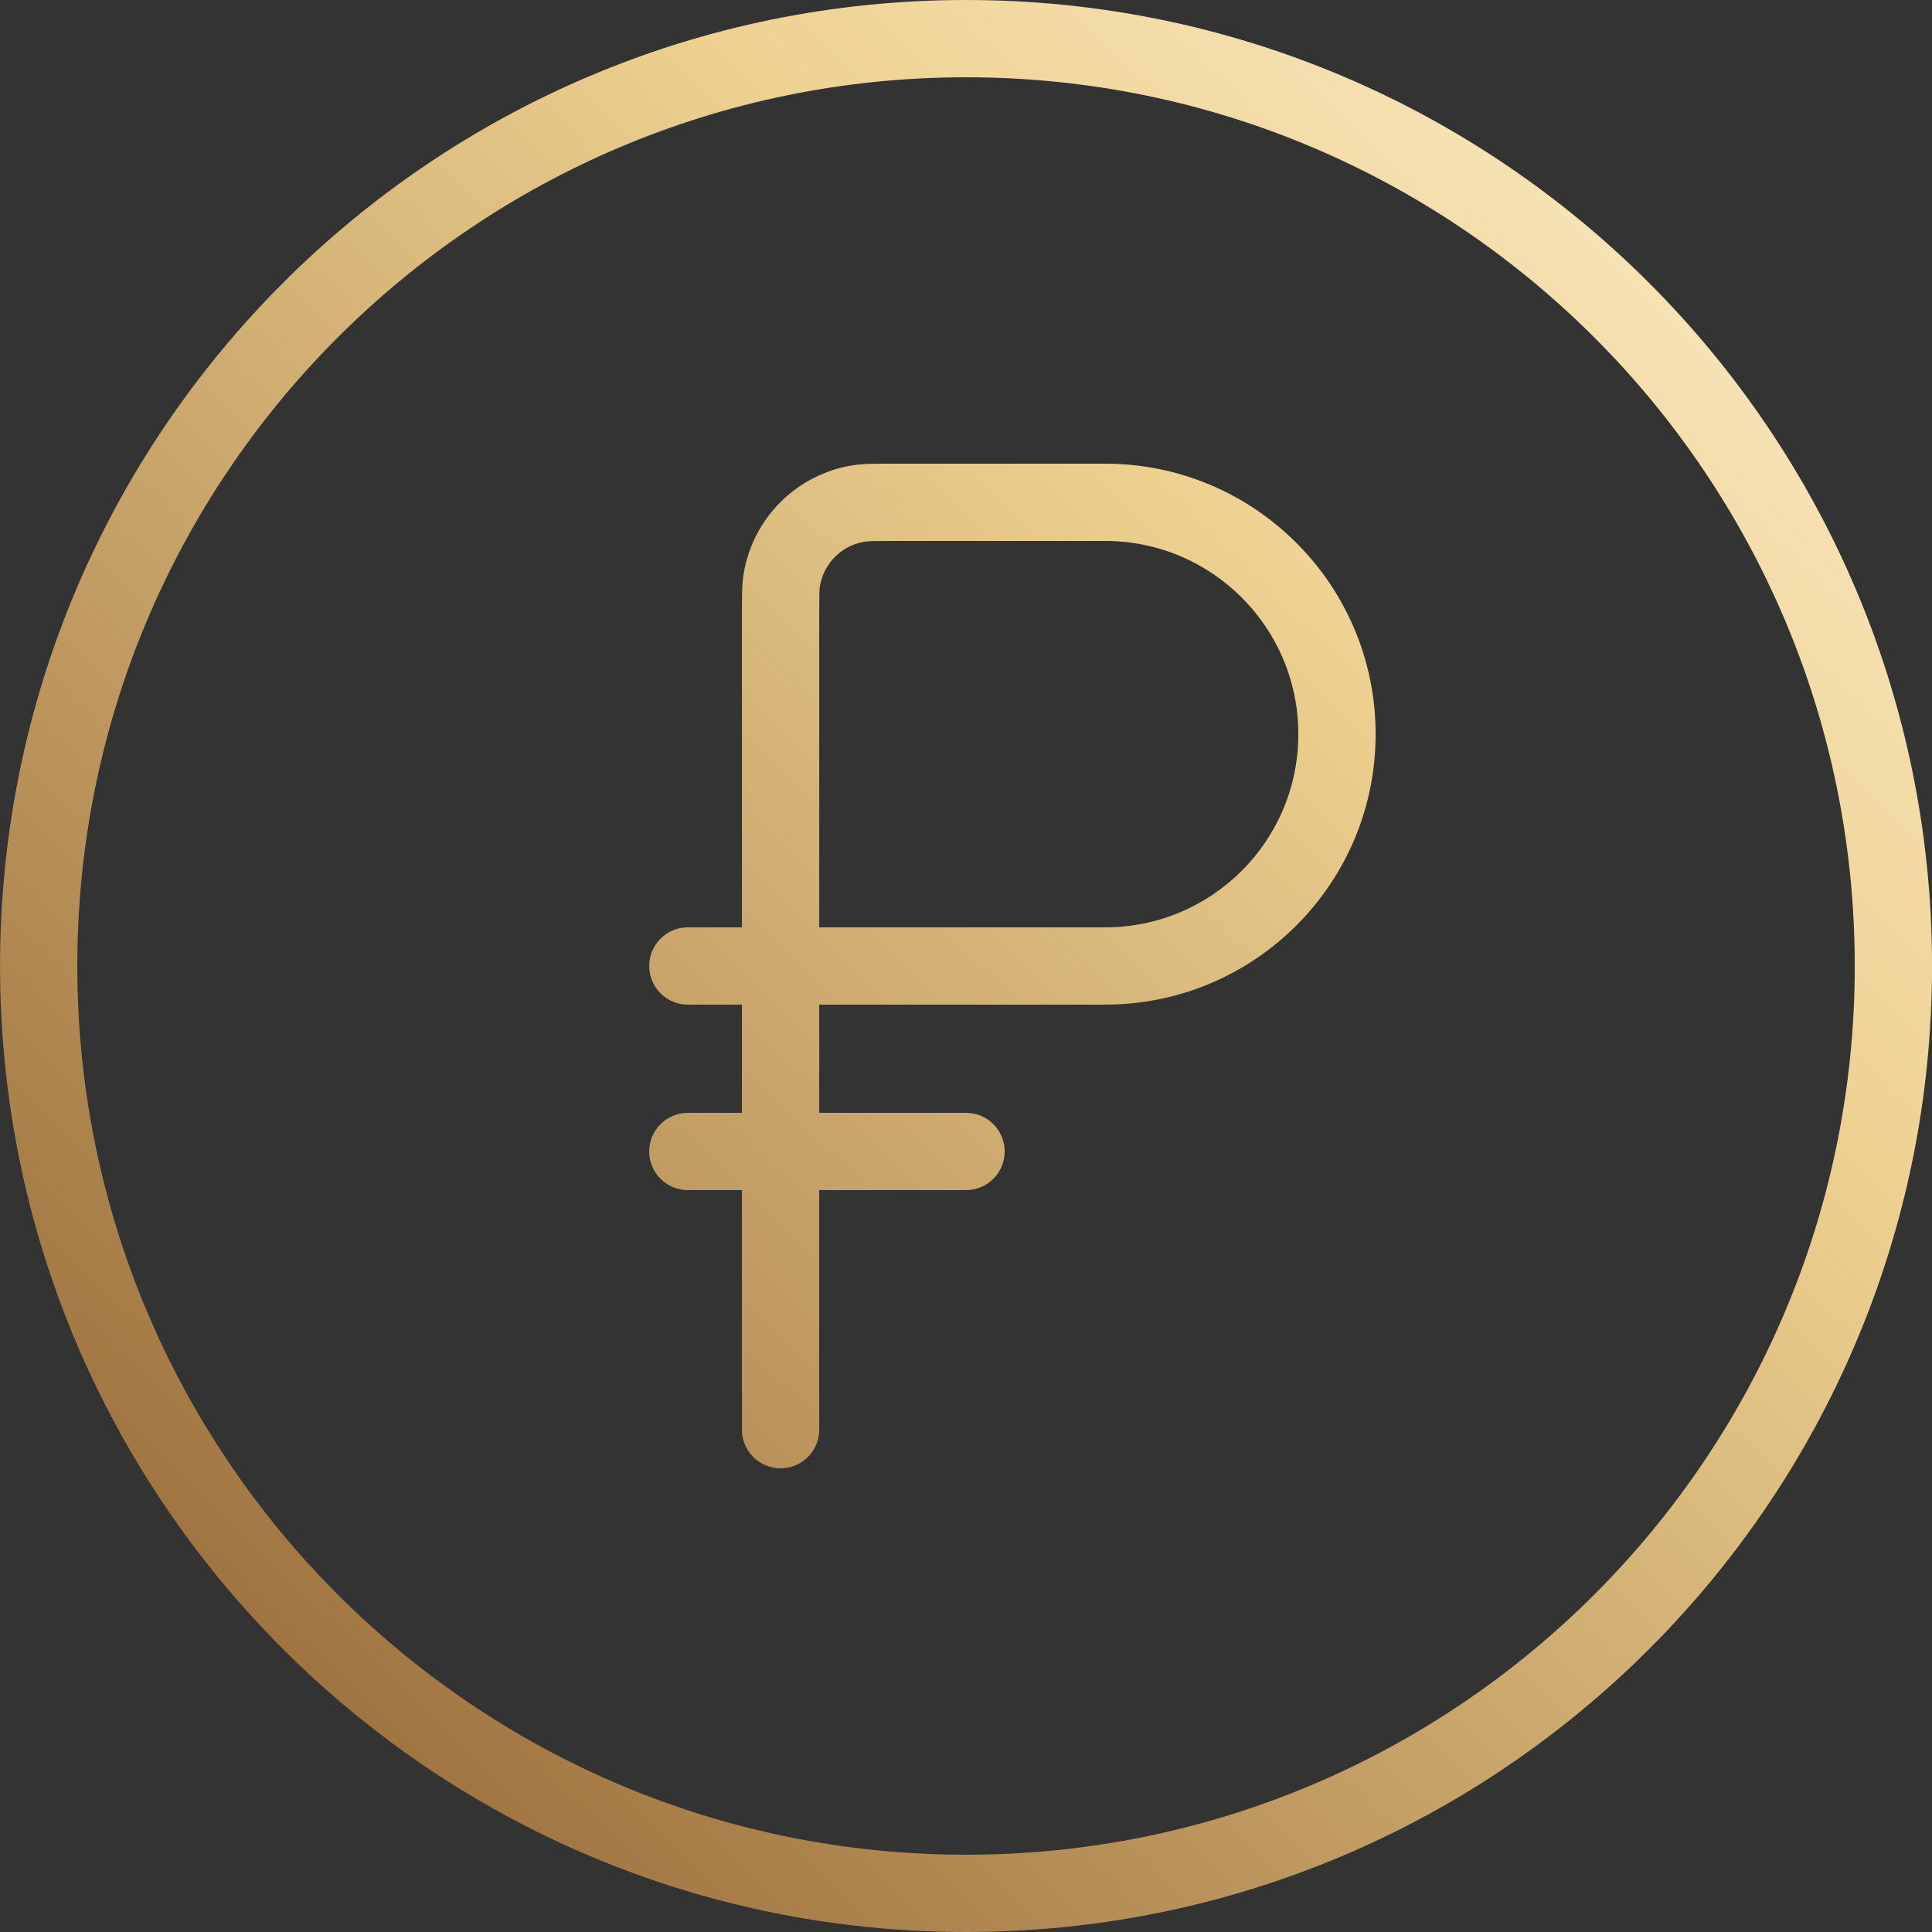 <svg width="50" height="50" viewBox="0 0 50 50" fill="none" xmlns="http://www.w3.org/2000/svg">
<rect x="0" y="0" width="50" height="50" fill="#333333" stroke="none"/>
<path d="M17.801 28.8C17.249 28.8 16.801 29.248 16.801 29.8C16.801 30.352 17.249 30.8 17.801 30.8V29.8V28.8ZM25.001 30.8C25.553 30.8 26.001 30.352 26.001 29.8C26.001 29.248 25.553 28.8 25.001 28.8V29.8V30.8ZM19.201 37C19.201 37.553 19.649 38 20.201 38C20.753 38 21.201 37.553 21.201 37H20.201H19.201ZM17.801 24C17.249 24 16.801 24.448 16.801 25C16.801 25.552 17.249 26 17.801 26V25V24ZM22.226 13.03L22.069 12.042L22.226 13.03ZM20.23 15.025L21.218 15.181L20.23 15.025ZM49.001 25H48.001C48.001 37.703 37.703 48 25.001 48V49V50C38.808 50 50.001 38.807 50.001 25H49.001ZM25.001 49V48C12.298 48 2.001 37.703 2.001 25H1.001H0.001C0.001 38.807 11.194 50 25.001 50V49ZM1.001 25H2.001C2.001 12.298 12.298 2 25.001 2V1V0C11.194 0 0.001 11.193 0.001 25H1.001ZM25.001 1V2C37.703 2 48.001 12.298 48.001 25H49.001H50.001C50.001 11.193 38.808 0 25.001 0V1ZM17.801 29.8V30.8H25.001V29.8V28.8H17.801V29.8ZM23.081 13V14H28.601V13V12H23.081V13ZM20.201 15.88H19.201V25H20.201H21.201V15.88H20.201ZM20.201 25H19.201V37H20.201H21.201V25H20.201ZM28.601 25V24H20.201V25V26H28.601V25ZM20.201 25V24H17.801V25V26H20.201V25ZM34.601 19H33.601C33.601 21.762 31.362 24 28.601 24V25V26C32.467 26 35.601 22.866 35.601 19H34.601ZM28.601 13V14C31.362 14 33.601 16.239 33.601 19H34.601H35.601C35.601 15.134 32.467 12 28.601 12V13ZM23.081 13V12C22.673 12 22.353 11.997 22.069 12.042L22.226 13.03L22.382 14.018C22.471 14.003 22.597 14 23.081 14V13ZM20.201 15.88H21.201C21.201 15.396 21.204 15.271 21.218 15.181L20.23 15.025L19.243 14.868C19.198 15.152 19.201 15.473 19.201 15.88H20.201ZM22.226 13.03L22.069 12.042C20.614 12.273 19.473 13.414 19.243 14.868L20.23 15.025L21.218 15.181C21.313 14.582 21.783 14.112 22.382 14.018L22.226 13.03Z" fill="url(#paint0_linear_6017_2880)"/>
<defs>
<linearGradient id="paint0_linear_6017_2880" x1="50.399" y1="-1.483" x2="1.006" y2="49.005" gradientUnits="userSpaceOnUse">
<stop stop-color="#FFF2D6"/>
<stop offset="0.34" stop-color="#EED191"/>
<stop offset="0.943" stop-color="#966836"/>
</linearGradient>
</defs>
</svg>
